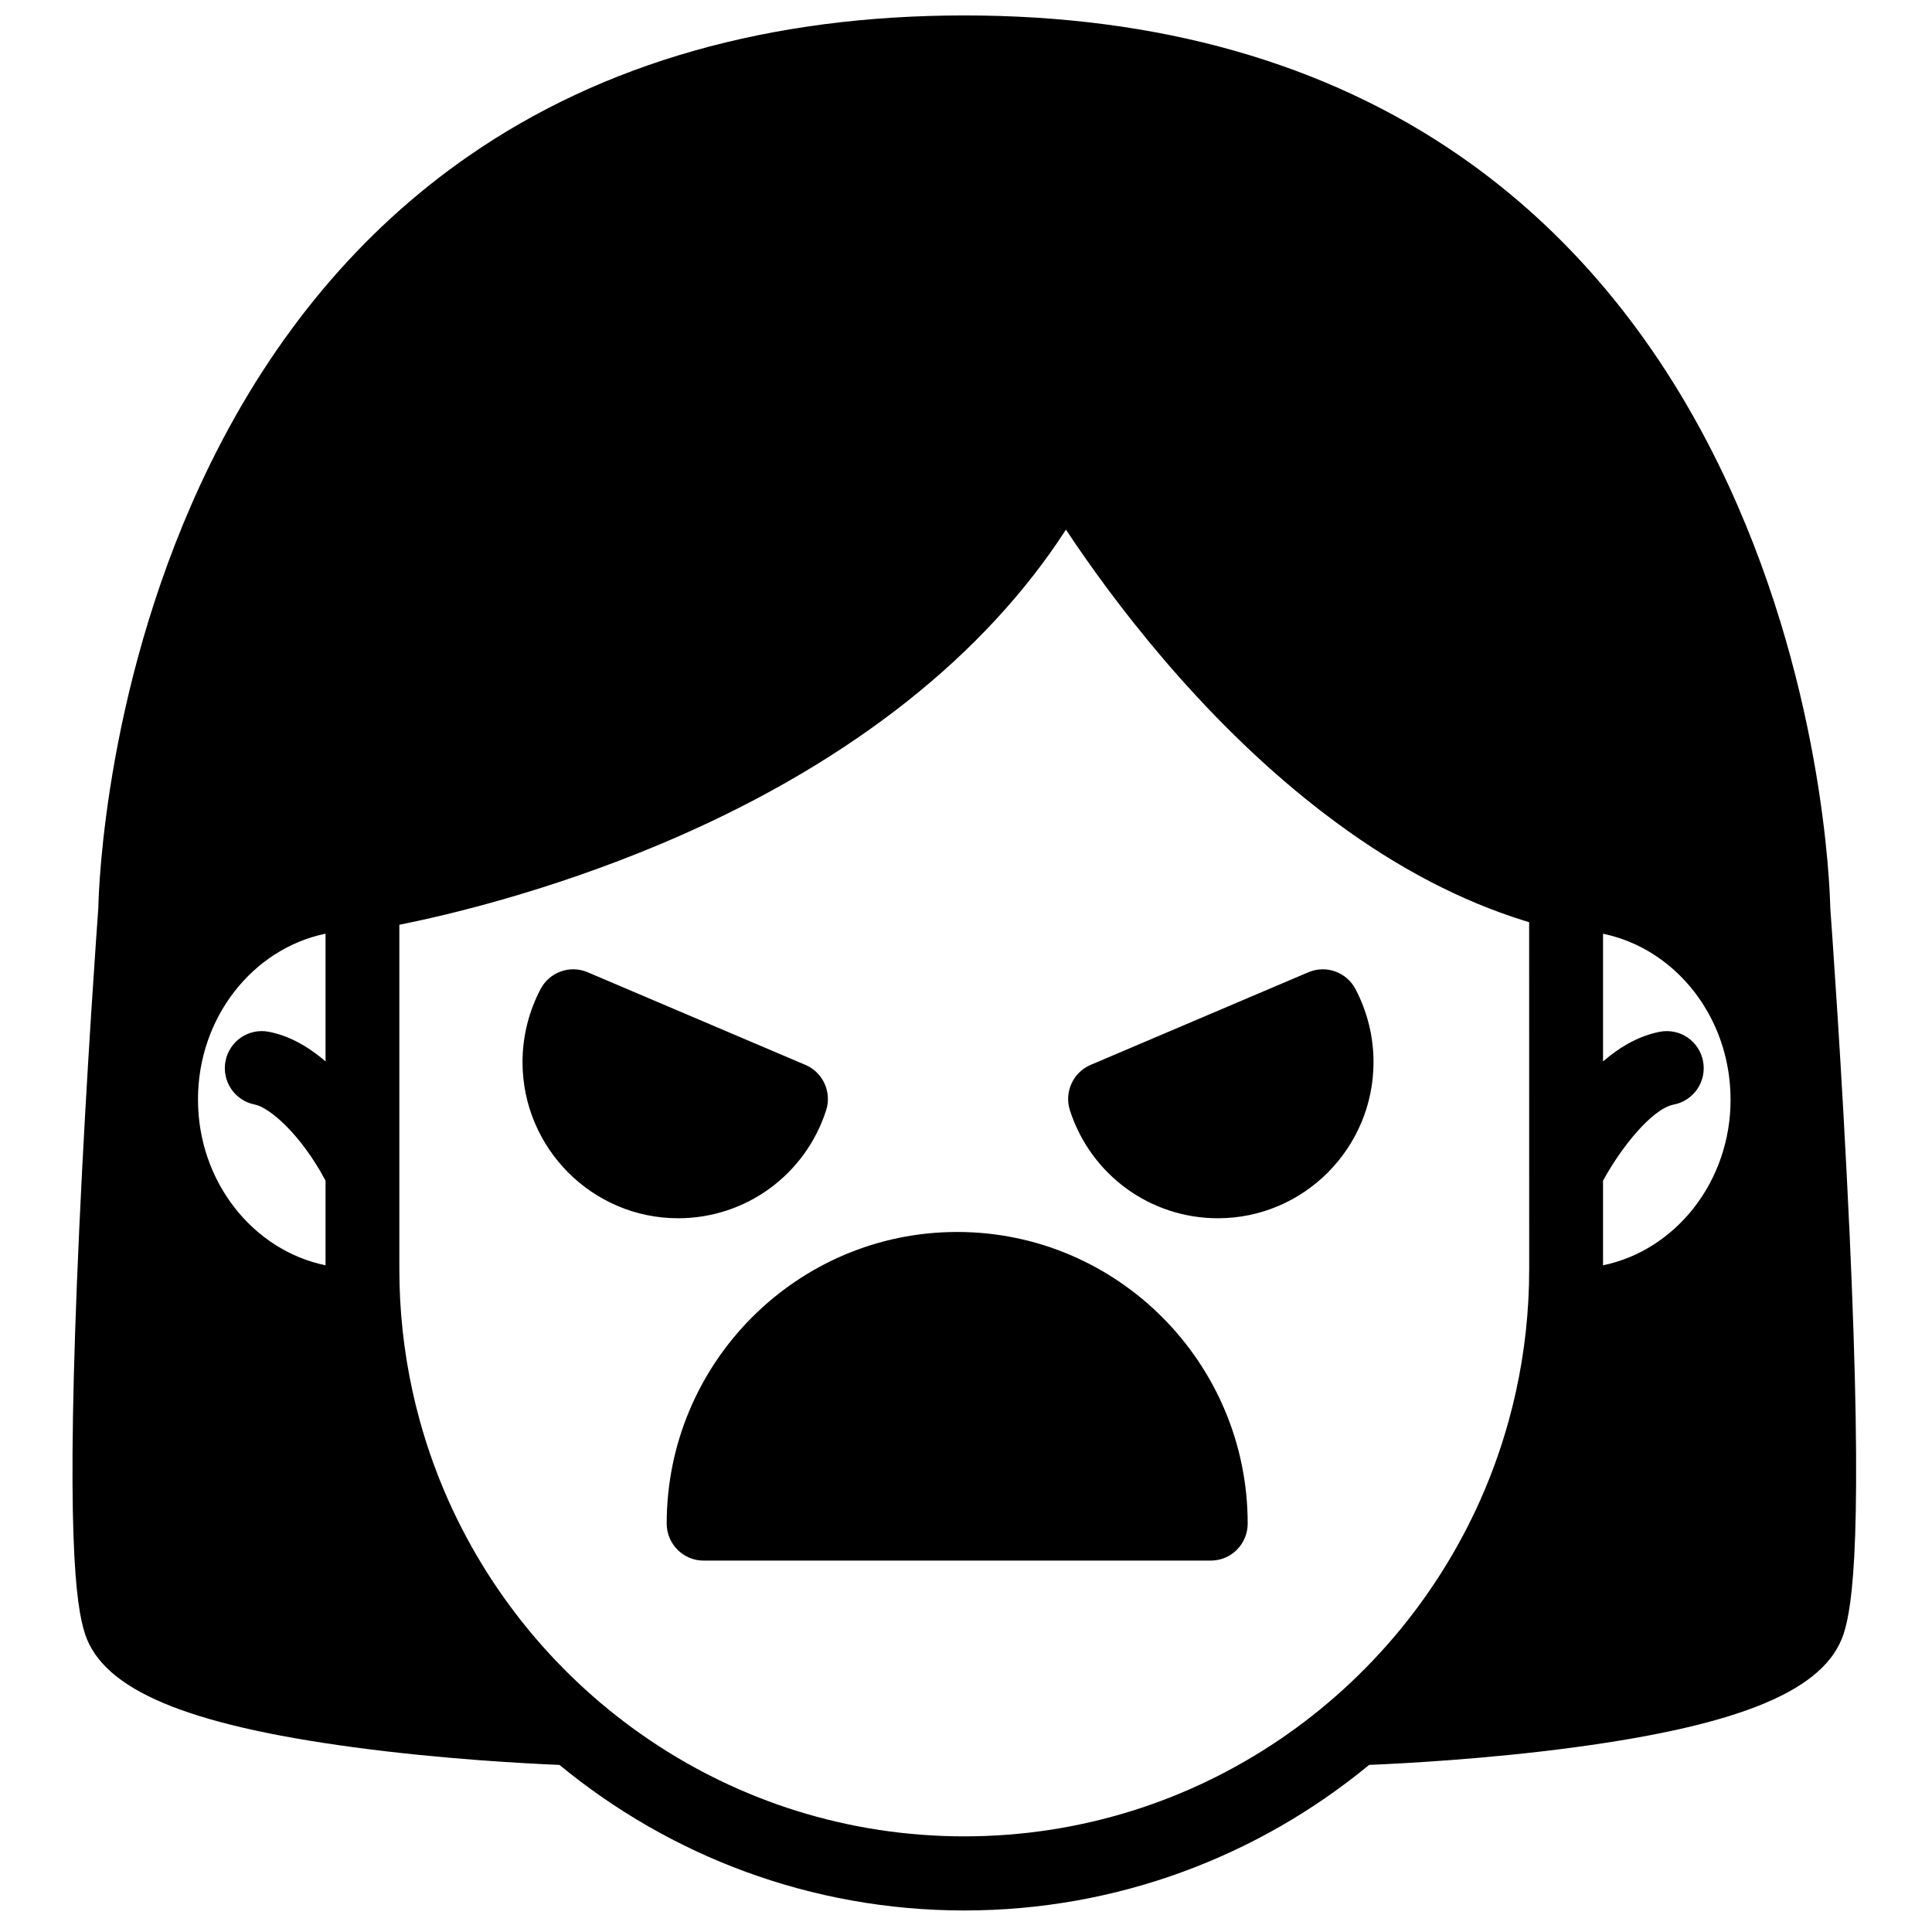 <?xml version="1.0" encoding="UTF-8"?>
<!-- Uploaded to: SVG Repo, www.svgrepo.com, Generator: SVG Repo Mixer Tools -->
<svg width="800px" height="800px" version="1.1" viewBox="144 144 512 512" xmlns="http://www.w3.org/2000/svg">
 <defs>
  <clipPath id="a">
   <path d="m163 148.09h473v502.91h-473z"/>
  </clipPath>
 </defs>
 <g clip-path="url(#a)">
  <path d="m602.58 437.41c-0.008 0.266-0.031 0.523-0.047 0.785-0.023 0.41-0.043 0.82-0.078 1.227-0.02 0.273-0.055 0.547-0.086 0.82-0.039 0.387-0.074 0.777-0.121 1.16-0.043 0.336-0.098 0.668-0.148 1-0.047 0.32-0.086 0.641-0.141 0.961-0.062 0.375-0.141 0.746-0.215 1.121-0.047 0.27-0.094 0.539-0.148 0.805-0.082 0.383-0.176 0.758-0.266 1.137-0.062 0.254-0.113 0.508-0.18 0.762-0.102 0.406-0.219 0.809-0.336 1.215-0.062 0.215-0.117 0.434-0.18 0.648-0.125 0.418-0.262 0.828-0.398 1.242-0.066 0.195-0.125 0.395-0.191 0.586-0.152 0.449-0.324 0.891-0.488 1.332-0.059 0.156-0.113 0.309-0.172 0.461-0.176 0.449-0.363 0.891-0.555 1.332-0.059 0.141-0.113 0.285-0.176 0.422-0.199 0.457-0.414 0.906-0.625 1.352-0.059 0.121-0.113 0.246-0.172 0.363-0.219 0.449-0.449 0.891-0.684 1.328-0.059 0.113-0.117 0.23-0.176 0.344-0.227 0.414-0.465 0.824-0.703 1.23-0.074 0.133-0.148 0.27-0.223 0.398-0.242 0.406-0.496 0.801-0.75 1.195-0.082 0.129-0.156 0.258-0.238 0.383-0.281 0.43-0.57 0.848-0.863 1.266-0.062 0.086-0.121 0.18-0.184 0.266-0.285 0.402-0.582 0.793-0.883 1.184-0.078 0.098-0.148 0.203-0.223 0.301-0.293 0.375-0.594 0.738-0.895 1.102-0.094 0.109-0.18 0.223-0.27 0.328-0.305 0.359-0.617 0.707-0.934 1.055-0.094 0.105-0.188 0.215-0.285 0.32-0.305 0.332-0.617 0.652-0.934 0.973-0.113 0.117-0.223 0.234-0.336 0.348-0.316 0.316-0.641 0.621-0.969 0.93-0.117 0.109-0.23 0.223-0.352 0.332-0.32 0.297-0.652 0.582-0.984 0.867-0.129 0.109-0.254 0.227-0.387 0.336-0.32 0.27-0.648 0.527-0.98 0.789-0.145 0.117-0.289 0.238-0.434 0.352-0.32 0.242-0.645 0.477-0.969 0.711-0.164 0.121-0.328 0.246-0.496 0.363-0.316 0.223-0.641 0.434-0.961 0.645-0.184 0.121-0.363 0.25-0.547 0.367-0.309 0.199-0.625 0.383-0.938 0.57-0.203 0.125-0.406 0.254-0.613 0.371-0.297 0.172-0.598 0.332-0.898 0.496-0.23 0.125-0.457 0.258-0.691 0.379-0.285 0.148-0.582 0.285-0.871 0.43-0.254 0.125-0.5 0.254-0.754 0.371-0.277 0.125-0.559 0.246-0.84 0.367-0.277 0.121-0.547 0.246-0.824 0.359-0.262 0.105-0.527 0.203-0.793 0.301-0.301 0.117-0.602 0.242-0.906 0.348-0.246 0.09-0.496 0.164-0.742 0.25-0.332 0.109-0.66 0.223-0.992 0.324-0.23 0.07-0.465 0.129-0.695 0.195-0.355 0.102-0.707 0.207-1.066 0.301-0.215 0.051-0.43 0.098-0.648 0.148-0.367 0.086-0.734 0.176-1.105 0.254v-22.426c4.508-8.316 12.82-19.031 18.746-20.172 5.309-1.023 8.781-6.172 7.762-11.5-1.016-5.324-6.137-8.809-11.453-7.789-5.098 0.98-10.133 3.621-15.055 7.856v-33.836c0.094 0.02 0.191 0.035 0.285 0.055 0.246 0.055 0.492 0.113 0.738 0.172 0.395 0.094 0.789 0.188 1.18 0.293 0.254 0.066 0.508 0.141 0.762 0.215 0.379 0.109 0.754 0.223 1.129 0.344 0.254 0.082 0.504 0.164 0.754 0.25 0.375 0.129 0.746 0.266 1.113 0.406 0.242 0.09 0.484 0.18 0.723 0.277 0.387 0.152 0.77 0.32 1.148 0.488 0.215 0.094 0.43 0.184 0.641 0.277 0.457 0.211 0.91 0.434 1.359 0.664 0.129 0.062 0.262 0.121 0.387 0.188 0.57 0.297 1.137 0.609 1.691 0.934 0.164 0.094 0.324 0.199 0.488 0.297 0.391 0.234 0.781 0.473 1.164 0.719 0.211 0.137 0.414 0.277 0.625 0.418 0.328 0.223 0.66 0.445 0.984 0.68 0.219 0.156 0.434 0.316 0.648 0.477 0.305 0.227 0.609 0.461 0.91 0.695 0.215 0.172 0.43 0.344 0.645 0.52 0.293 0.238 0.582 0.484 0.871 0.734 0.207 0.18 0.414 0.359 0.617 0.543 0.289 0.262 0.574 0.527 0.859 0.797 0.191 0.184 0.383 0.359 0.566 0.543 0.305 0.301 0.605 0.613 0.898 0.922 0.156 0.16 0.316 0.32 0.469 0.484 0.441 0.48 0.875 0.965 1.297 1.461 0.055 0.062 0.105 0.129 0.16 0.195 0.363 0.438 0.727 0.883 1.078 1.336 0.145 0.191 0.285 0.387 0.43 0.578 0.25 0.336 0.504 0.676 0.746 1.02 0.156 0.219 0.305 0.445 0.457 0.668 0.223 0.328 0.441 0.656 0.656 0.988 0.152 0.238 0.297 0.477 0.445 0.715 0.203 0.332 0.406 0.668 0.602 1.004 0.141 0.246 0.281 0.492 0.418 0.738 0.195 0.348 0.379 0.699 0.562 1.051 0.129 0.246 0.258 0.488 0.379 0.734 0.188 0.375 0.367 0.758 0.543 1.137 0.109 0.234 0.223 0.465 0.324 0.695 0.203 0.461 0.398 0.922 0.586 1.387 0.066 0.164 0.137 0.324 0.203 0.488 0.246 0.629 0.48 1.27 0.703 1.914 0.059 0.172 0.113 0.352 0.168 0.531 0.16 0.473 0.312 0.949 0.457 1.434 0.07 0.246 0.137 0.496 0.203 0.742 0.117 0.418 0.23 0.84 0.336 1.266 0.066 0.27 0.129 0.547 0.191 0.82 0.094 0.41 0.184 0.816 0.266 1.23 0.055 0.281 0.109 0.566 0.16 0.852 0.078 0.414 0.145 0.828 0.211 1.246 0.043 0.285 0.086 0.57 0.125 0.855 0.059 0.434 0.105 0.867 0.152 1.301 0.031 0.273 0.062 0.551 0.09 0.828 0.043 0.477 0.074 0.961 0.102 1.445 0.016 0.234 0.031 0.469 0.043 0.703 0.031 0.723 0.051 1.445 0.051 2.176 0 0.68-0.012 1.359-0.043 2.031zm-53.328 42.984c0 0.051-0.004 0.102-0.004 0.156 0 1.289-0.016 2.582-0.051 3.867-0.008 0.316-0.027 0.629-0.035 0.945-0.035 1.031-0.07 2.062-0.129 3.094-0.016 0.309-0.039 0.613-0.055 0.922-0.062 1.043-0.133 2.086-0.215 3.129-0.02 0.262-0.047 0.523-0.07 0.785-0.094 1.09-0.191 2.18-0.309 3.262-0.023 0.215-0.051 0.43-0.074 0.648-0.129 1.137-0.266 2.269-0.418 3.398-0.02 0.168-0.047 0.336-0.07 0.504-0.164 1.184-0.34 2.359-0.531 3.535-0.02 0.125-0.039 0.246-0.059 0.371-0.203 1.219-0.418 2.434-0.648 3.644-0.016 0.09-0.035 0.18-0.051 0.27-0.238 1.246-0.496 2.488-0.766 3.727-0.016 0.059-0.027 0.117-0.039 0.18-0.281 1.27-0.574 2.531-0.887 3.793l-0.023 0.094c-0.32 1.289-0.656 2.574-1.008 3.852-0.004 0.008-0.004 0.016-0.008 0.023-1.07 3.875-2.297 7.695-3.668 11.461-0.137 0.367-0.277 0.727-0.414 1.094-0.297 0.785-0.59 1.574-0.898 2.352-0.402 1.023-0.816 2.039-1.242 3.051-0.043 0.102-0.082 0.207-0.129 0.312-22.766 53.891-76.008 91.789-137.91 91.789-61.895 0-115.14-37.898-137.91-91.789-0.043-0.105-0.082-0.211-0.129-0.316-0.422-1.008-0.84-2.023-1.242-3.047-0.316-0.801-0.617-1.609-0.918-2.418-0.129-0.348-0.266-0.688-0.391-1.031-1.375-3.766-2.598-7.586-3.668-11.457-0.004-0.016-0.008-0.031-0.016-0.051-0.352-1.27-0.684-2.543-1-3.824-0.012-0.039-0.02-0.074-0.031-0.113-0.309-1.254-0.602-2.516-0.879-3.777-0.016-0.066-0.027-0.129-0.043-0.191-0.27-1.234-0.523-2.469-0.762-3.711-0.02-0.094-0.039-0.191-0.055-0.289-0.23-1.203-0.441-2.41-0.645-3.621-0.02-0.133-0.043-0.262-0.062-0.395-0.191-1.168-0.367-2.34-0.527-3.516-0.027-0.172-0.051-0.344-0.074-0.516-0.152-1.125-0.285-2.258-0.414-3.387-0.023-0.223-0.055-0.441-0.074-0.66-0.117-1.078-0.219-2.164-0.309-3.25-0.023-0.266-0.051-0.531-0.074-0.797-0.082-1.039-0.148-2.078-0.211-3.121-0.016-0.309-0.043-0.617-0.059-0.926-0.055-1.031-0.09-2.066-0.125-3.102-0.012-0.309-0.027-0.621-0.035-0.938-0.035-1.336-0.055-2.676-0.055-4.016v-91.32c12.926-2.59 39.352-8.844 69.121-21.348 1.516-0.637 3.019-1.281 4.512-1.934 46.273-20.23 81.504-48.129 103.02-81.43 11.875 17.922 35.074 49.164 66.469 73.695 0.285 0.223 0.57 0.441 0.855 0.66 0.461 0.359 0.926 0.719 1.391 1.07 16.297 12.453 32.859 21.535 49.582 27.18 0.137 0.047 0.273 0.09 0.41 0.137 0.754 0.254 1.508 0.496 2.262 0.734 0.289 0.094 0.578 0.184 0.867 0.273 0.305 0.094 0.613 0.195 0.918 0.285zm-318.98-55.109c-4.922-4.234-9.957-6.875-15.055-7.856-5.312-1.023-10.438 2.465-11.457 7.789-1.02 5.328 2.457 10.477 7.766 11.5 3.731 0.719 12.051 7.606 18.746 20.172v22.426c-19.227-3.961-33.805-22.156-33.805-43.938s14.578-39.977 33.805-43.941zm403.83 44.449c-1.918-41.867-4.789-81.449-5.062-85.168-0.105-5.215-1.867-60.93-29.574-117.44-16.906-34.488-39.984-62.012-68.59-81.812-35.68-24.699-79.863-37.223-131.33-37.223-51.461 0-95.645 12.523-131.32 37.223-28.605 19.801-51.684 47.324-68.59 81.812-27.707 56.512-29.473 112.23-29.574 117.44-0.273 3.727-3.144 43.305-5.062 85.168-3.699 80.746-0.891 99.914 1.547 107.31 4.863 14.75 26.781 23.996 71.066 29.98 23.668 3.195 46.34 4.356 54.66 4.695 29.227 24.094 66.598 38.574 107.28 38.574 40.684 0 78.059-14.484 107.29-38.578 8.559-0.352 31.211-1.523 54.66-4.691 44.281-5.984 66.199-15.23 71.059-29.98 2.438-7.394 5.25-26.562 1.551-107.31zm-271.18-31.441c1.57-4.848-0.809-10.098-5.484-12.086l-57.707-24.551c-4.676-1.988-10.086-0.059-12.465 4.441-3.133 5.934-4.793 12.629-4.793 19.363 0 22.824 18.5 41.391 41.242 41.391 17.902 0 33.66-11.477 39.207-28.559m127.82-36.637-57.707 24.551c-4.676 1.988-7.059 7.238-5.484 12.086 5.547 17.082 21.305 28.559 39.207 28.559 22.738 0 41.238-18.566 41.238-41.391 0-6.734-1.656-13.43-4.793-19.363-2.375-4.5-7.789-6.43-12.461-4.441m-93.074 68.828c-42.449 0-76.988 34.664-76.988 77.27 0 5.426 4.383 9.82 9.785 9.82h134.4c5.406 0 9.785-4.394 9.785-9.82 0-42.605-34.535-77.27-76.984-77.27" fill-rule="evenodd"/>
 </g>
</svg>